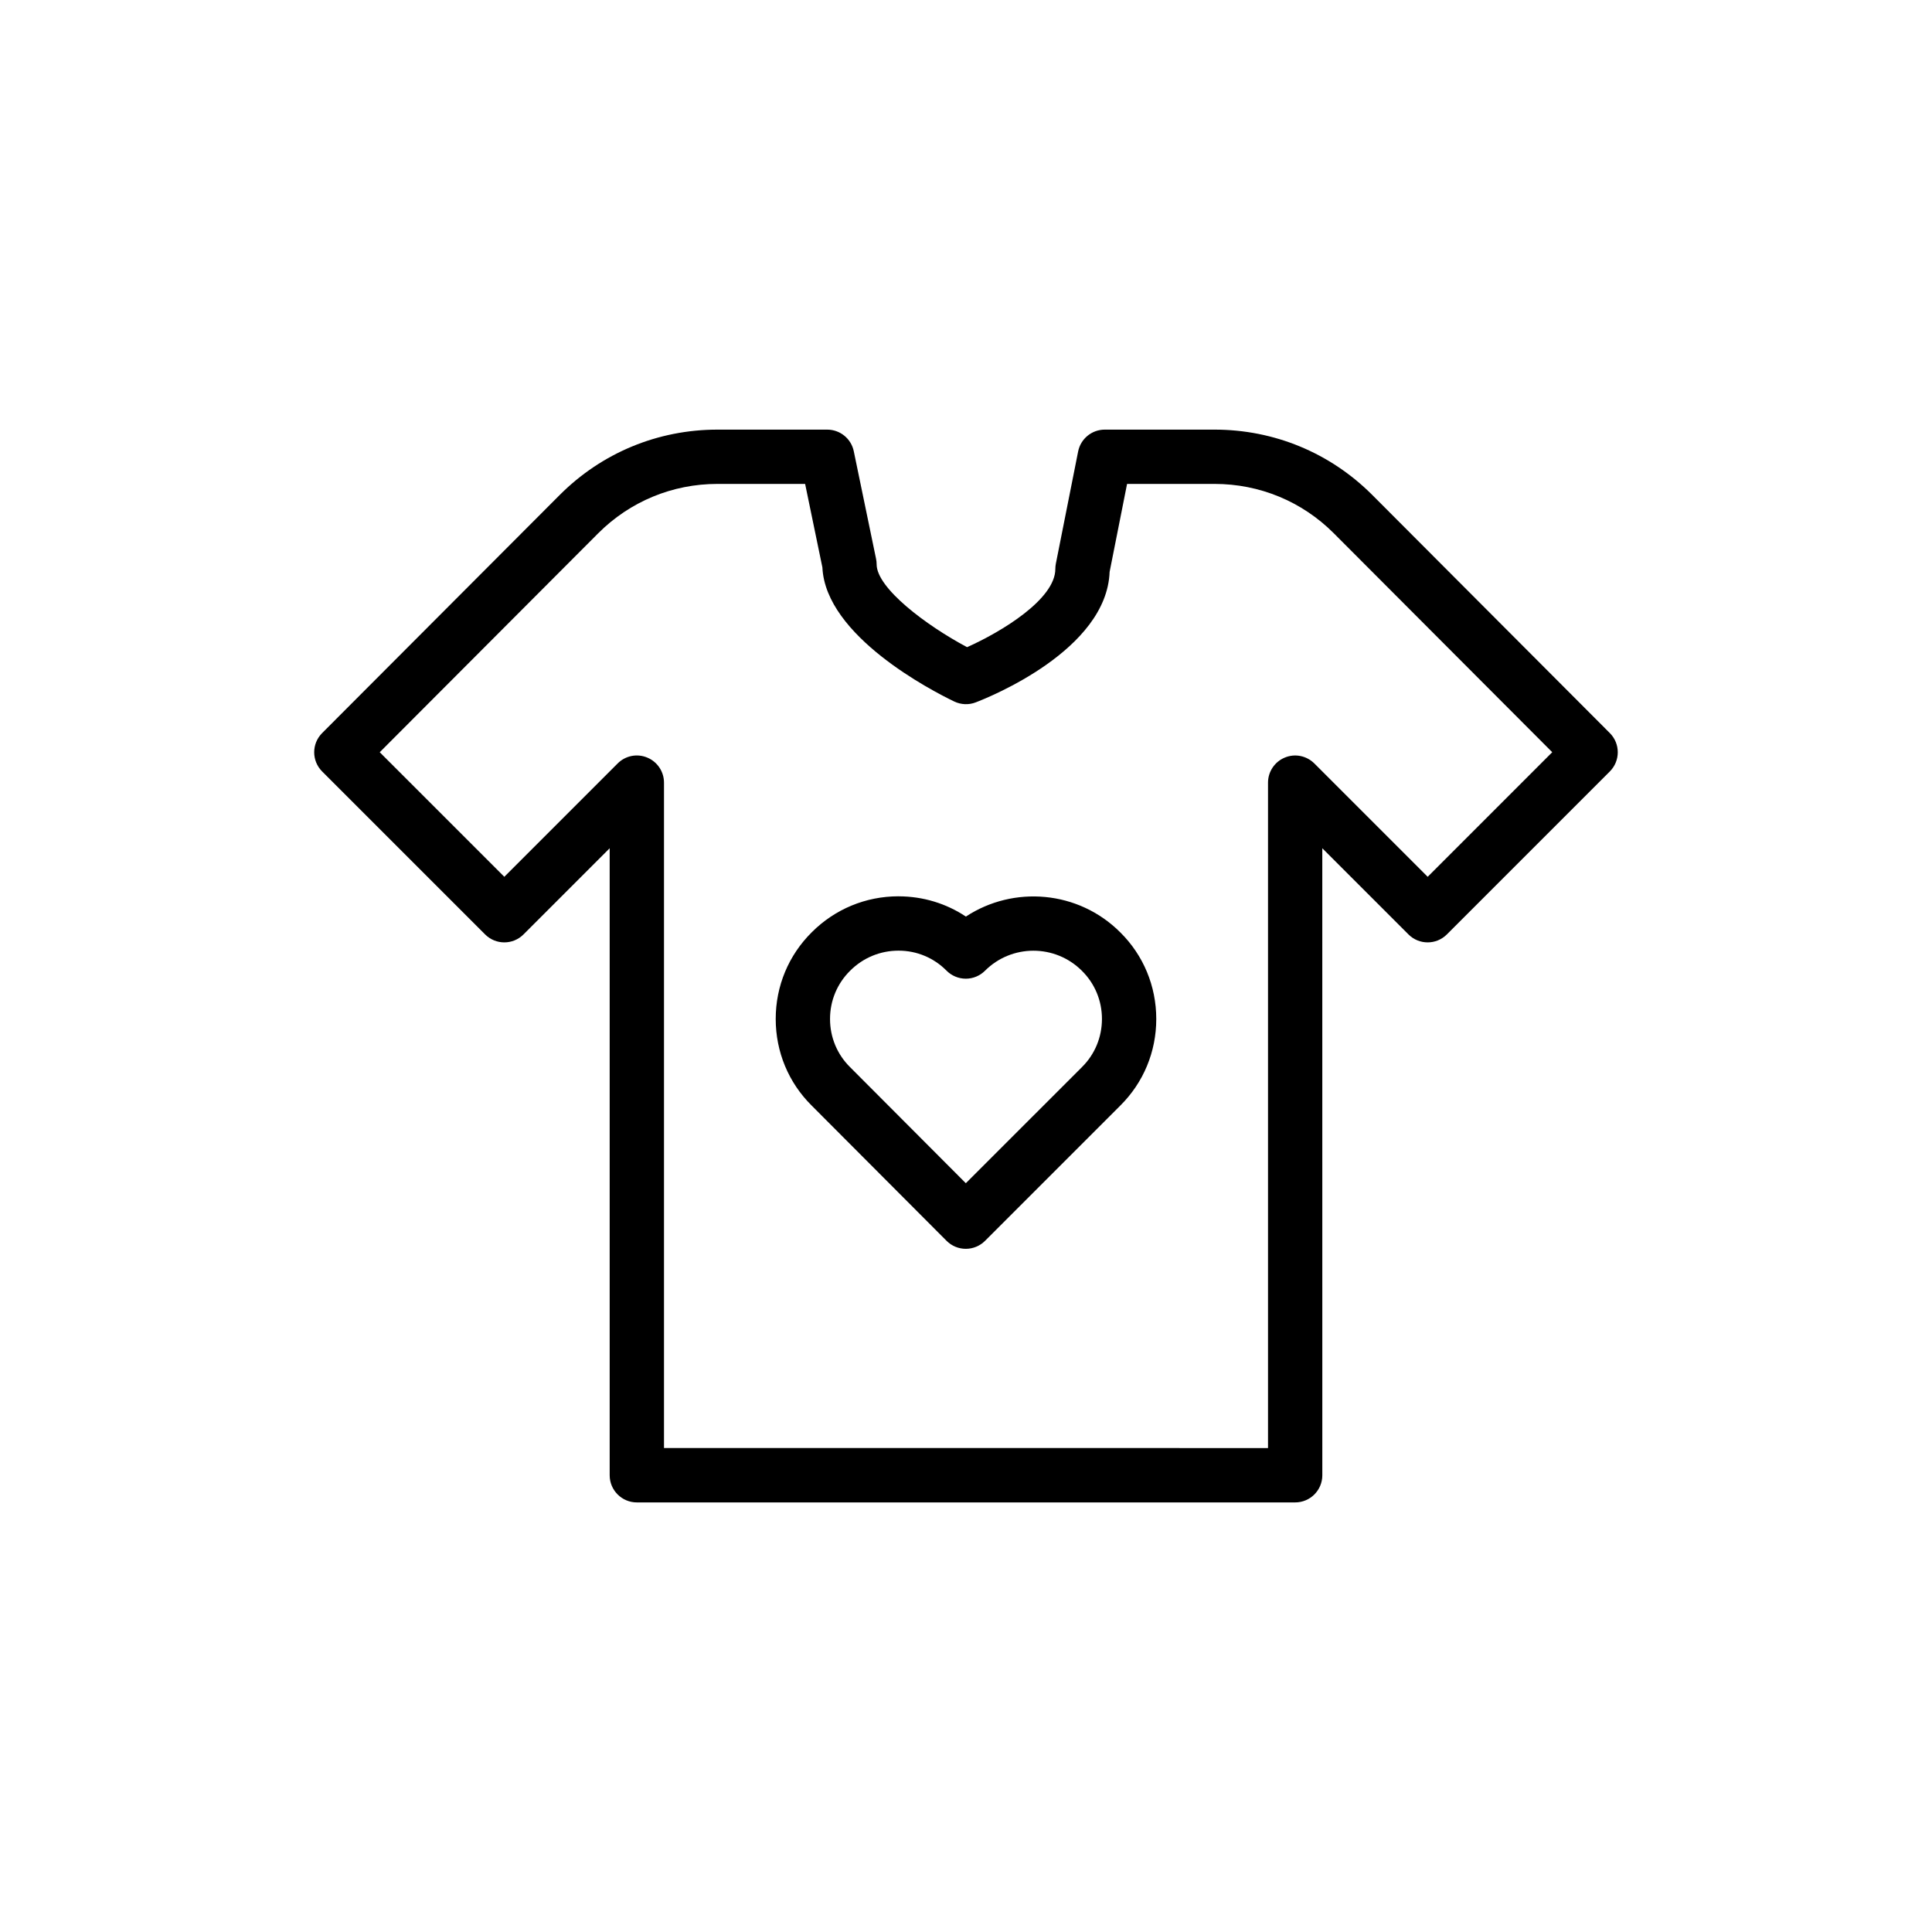 <?xml version="1.0" encoding="UTF-8"?>
<!-- Uploaded to: ICON Repo, www.svgrepo.com, Generator: ICON Repo Mixer Tools -->
<svg fill="#000000" width="800px" height="800px" version="1.1" viewBox="144 144 512 512" xmlns="http://www.w3.org/2000/svg">
 <g>
  <path d="m507.65 275.15c-11.148-11.152-25.992-17.297-41.797-17.297h-29.078c-3.434 0-6.391 2.426-7.059 5.797l-5.902 29.723c-0.09 0.457-0.137 0.93-0.137 1.398 0 8.027-14.273 16.664-23.387 20.734-10.844-5.758-23.973-15.66-23.973-21.957 0-0.492-0.051-0.977-0.152-1.461l-5.902-28.5c-0.684-3.336-3.629-5.734-7.039-5.734h-29.078c-15.805 0-30.648 6.144-41.801 17.305l-62.977 63.117c-2.805 2.812-2.801 7.359 0.008 10.172l43.184 43.184c2.812 2.812 7.367 2.812 10.176 0l22.836-22.836v166.16c0 3.977 3.223 7.199 7.199 7.199h174.46c3.977 0 7.199-3.219 7.199-7.199l-0.008-166.16 22.836 22.836c2.812 2.812 7.367 2.812 10.176 0l43.184-43.184c2.809-2.812 2.812-7.359 0.008-10.172zm14.703 101.21-30.031-30.031c-2.062-2.059-5.156-2.691-7.844-1.559-2.688 1.109-4.441 3.738-4.441 6.648v176.33l-160.07-0.004v-176.33c0-2.91-1.754-5.539-4.441-6.648-2.703-1.133-5.789-0.5-7.844 1.559l-30.035 30.035-33.012-33.012 57.891-58.02c8.438-8.438 19.664-13.086 31.621-13.086h23.219l4.578 22.133c0.844 18.238 29.191 32.766 34.938 35.531 1.793 0.852 3.84 0.949 5.691 0.23 3.59-1.371 34.723-13.875 35.488-34.586l4.625-23.309h23.168c11.957 0 23.184 4.644 31.609 13.074l57.898 58.027z"/>
  <path d="m399.97 386.9c-5.223-3.473-11.348-5.348-17.773-5.363-0.027 0-0.055-0.008-0.086-0.008-8.676 0-16.84 3.387-22.973 9.516-6.168 6.109-9.566 14.273-9.566 22.992 0 8.715 3.398 16.883 9.535 22.957l35.742 35.84c1.348 1.355 3.18 2.117 5.094 2.117h0.004c1.91 0 3.738-0.758 5.09-2.109l35.832-35.832c6.16-6.102 9.551-14.262 9.551-22.969 0-8.715-3.398-16.883-9.543-22.961-11.102-11.105-28.281-12.48-40.906-4.18zm30.754 39.895c-0.008 0.016-0.016 0.02-0.023 0.027l-30.746 30.742-30.688-30.77c-3.414-3.379-5.301-7.914-5.301-12.758s1.883-9.375 5.324-12.785c3.438-3.438 7.988-5.32 12.82-5.32h0.051c4.801 0.008 9.301 1.891 12.672 5.293 1.348 1.363 3.18 2.129 5.098 2.137h0.016c1.91 0 3.738-0.758 5.09-2.109 7.074-7.07 18.586-7.086 25.691 0.027 3.414 3.379 5.301 7.914 5.301 12.758-0.004 4.844-1.887 9.375-5.305 12.758z"/>
 </g>
</svg>